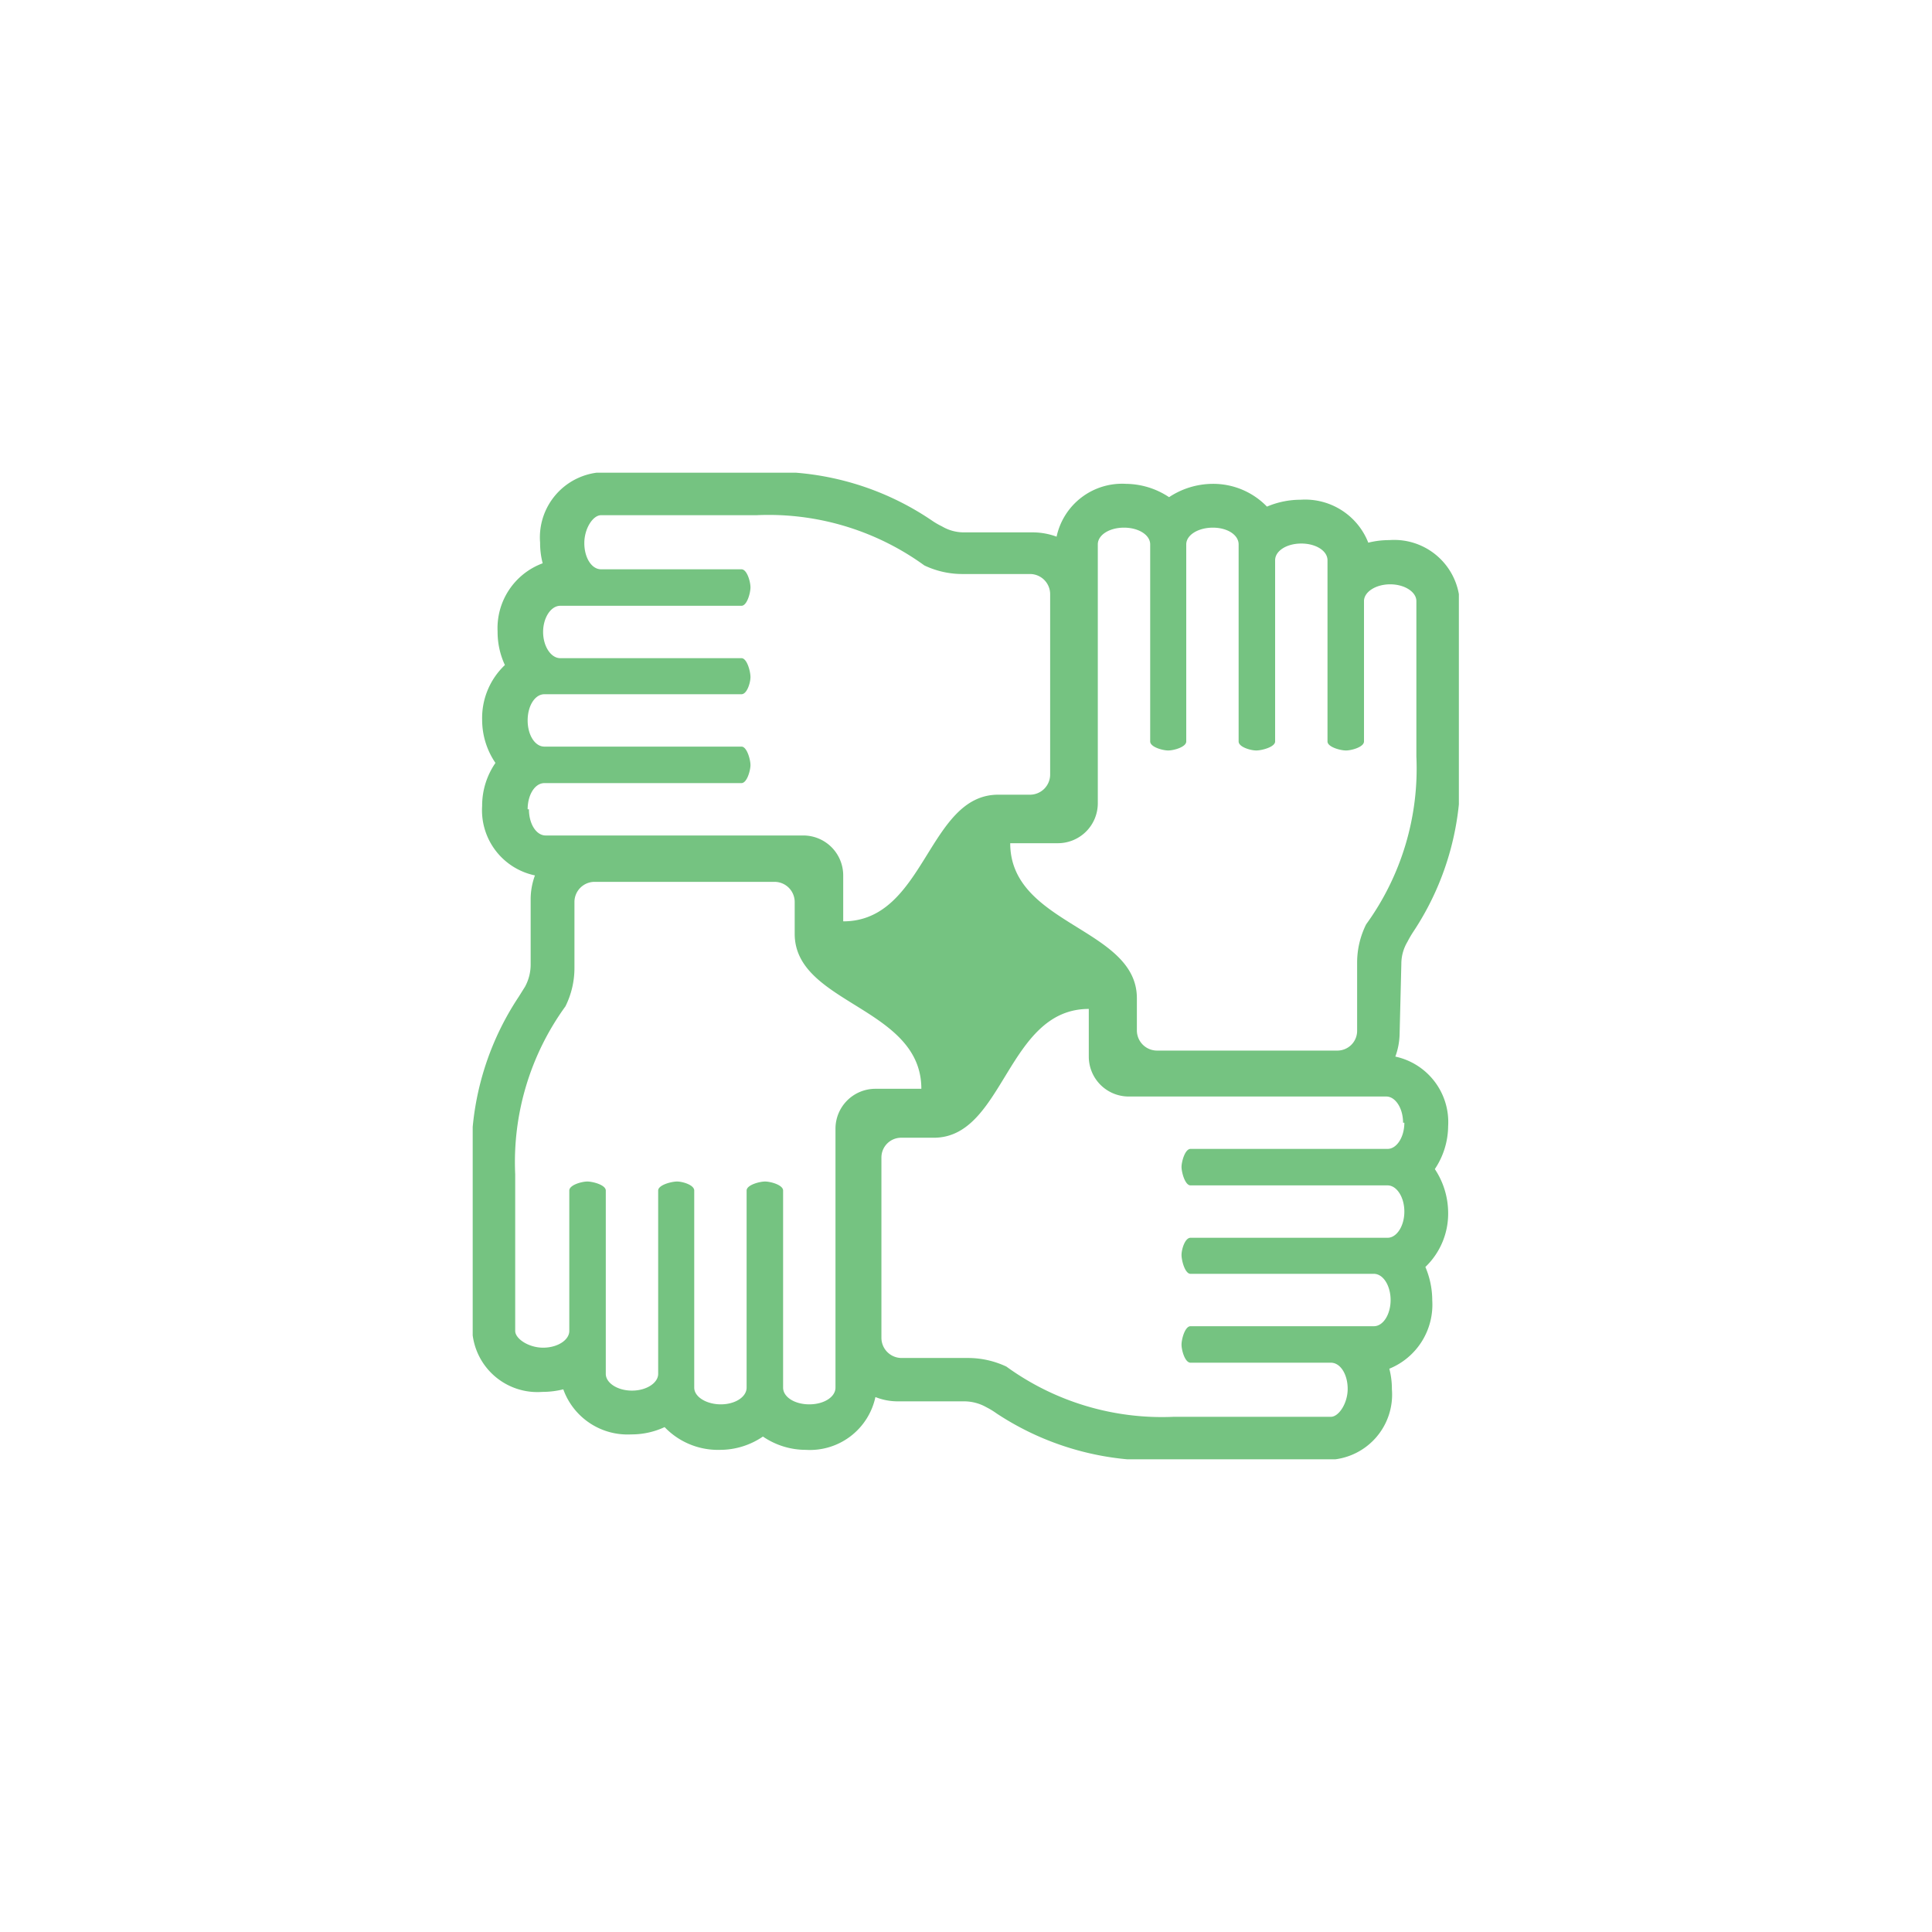 <svg id="Layer_1" data-name="Layer 1" xmlns="http://www.w3.org/2000/svg" xmlns:xlink="http://www.w3.org/1999/xlink" width="45" height="45" viewBox="0 0 45 45"><defs><style>.cls-1{fill:none;}.cls-2{clip-path:url(#clip-path);}.cls-3{fill:#75c381;}</style><clipPath id="clip-path"><rect class="cls-1" x="11.01" y="11.01" width="22.97" height="22.98"/></clipPath></defs><title>icon_strategy_susframework-inclusivity-green</title><g class="cls-2"><path class="cls-3" d="M32.71,26.15c0,.34-.18.61-.39.61H27.73c-.13,0-.21.3-.21.42s.08.43.21.43h4.59c.21,0,.39.27.39.61s-.18.61-.39.61H27.73c-.13,0-.21.27-.21.4s.08.44.21.44H32c.22,0,.39.28.39.61s-.17.61-.39.61H27.73c-.13,0-.21.3-.21.43s.08.42.21.42H31c.22,0,.39.27.39.61S31.18,33,31,33H27.34a6.17,6.17,0,0,1-3.9-1.17,2.1,2.1,0,0,0-.9-.2H21a.47.47,0,0,1-.47-.47v-4.2a.46.46,0,0,1,.47-.46h.75c1.64,0,1.7-3,3.61-3v1.11a.93.93,0,0,0,.93.93h6c.21,0,.39.27.39.61M19.46,32.32c0,.22-.27.39-.61.39s-.61-.17-.61-.39V27.73c0-.13-.29-.21-.42-.21s-.43.08-.43.21v4.59c0,.22-.27.39-.6.39s-.62-.17-.62-.39V27.73c0-.13-.27-.21-.4-.21s-.44.08-.44.21V32c0,.21-.27.39-.61.39s-.61-.18-.61-.39V27.73c0-.13-.3-.21-.43-.21s-.42.08-.42.21V31c0,.21-.27.39-.61.39S12,31.18,12,31V27.35a6.18,6.18,0,0,1,1.17-3.91,2,2,0,0,0,.21-.89V21a.47.47,0,0,1,.46-.46h4.2a.47.47,0,0,1,.47.46v.75c0,1.64,2.95,1.7,2.95,3.61H20.39a.93.93,0,0,0-.93.93ZM12.29,18.85c0-.34.17-.61.39-.61h4.59c.13,0,.21-.3.21-.42s-.08-.43-.21-.43H12.68c-.22,0-.39-.27-.39-.61s.17-.61.39-.61h4.59c.13,0,.21-.27.21-.4s-.08-.44-.21-.44H13.05c-.22,0-.4-.28-.4-.61s.18-.61.4-.61h4.22c.13,0,.21-.3.21-.43s-.08-.42-.21-.42H14c-.22,0-.39-.27-.39-.61S13.81,12,14,12h3.62a6.18,6.18,0,0,1,3.91,1.17,2.06,2.06,0,0,0,.89.2H24a.47.47,0,0,1,.46.47v4.2a.47.47,0,0,1-.46.47h-.75c-1.64,0-1.7,2.95-3.61,2.95V20.39a.93.93,0,0,0-.93-.93h-6c-.22,0-.39-.27-.39-.61m13.25-6.17c0-.22.27-.39.61-.39s.61.17.61.39v4.59c0,.13.29.21.42.21s.42-.08.42-.21V12.68c0-.22.28-.39.62-.39s.6.17.6.39v4.59c0,.13.28.21.41.21s.44-.08.44-.21V13.05c0-.22.27-.39.61-.39s.61.17.61.39v4.22c0,.13.3.21.43.21s.42-.08.42-.21V14c0-.21.27-.39.61-.39s.61.18.61.39v3.62a6.18,6.18,0,0,1-1.17,3.91,2,2,0,0,0-.21.89V24a.46.46,0,0,1-.46.47h-4.2a.47.47,0,0,1-.47-.47v-.75c0-1.64-2.95-1.7-2.95-3.61h1.11a.93.93,0,0,0,.93-.93Zm7.07,9.77a1,1,0,0,1,.14-.51,2.67,2.67,0,0,1,.14-.24A6.56,6.56,0,0,0,34,17.65V14a1.53,1.53,0,0,0-1.64-1.42,2,2,0,0,0-.49.06,1.58,1.58,0,0,0-1.58-1,2,2,0,0,0-.78.16,1.74,1.74,0,0,0-1.28-.53,1.85,1.85,0,0,0-1,.31,1.84,1.84,0,0,0-1-.31,1.56,1.56,0,0,0-1.62,1.23,1.62,1.62,0,0,0-.54-.1H22.45a1,1,0,0,1-.51-.14,1.75,1.75,0,0,1-.24-.14A6.56,6.56,0,0,0,17.65,11H14a1.52,1.52,0,0,0-1.42,1.64,1.86,1.86,0,0,0,.06.48,1.61,1.61,0,0,0-1.05,1.59,1.82,1.82,0,0,0,.17.78,1.7,1.7,0,0,0-.53,1.28,1.78,1.78,0,0,0,.31,1,1.75,1.75,0,0,0-.31,1,1.55,1.55,0,0,0,1.23,1.62,1.62,1.62,0,0,0-.1.54v1.54a1.08,1.08,0,0,1-.13.51l-.15.24A6.58,6.58,0,0,0,11,27.35V31a1.52,1.52,0,0,0,1.63,1.42,2,2,0,0,0,.49-.06,1.59,1.59,0,0,0,1.58,1.05,1.82,1.82,0,0,0,.78-.17,1.72,1.72,0,0,0,1.29.53,1.77,1.77,0,0,0,1-.31,1.77,1.77,0,0,0,1,.31,1.56,1.56,0,0,0,1.62-1.23,1.4,1.4,0,0,0,.54.1h1.53a1.06,1.06,0,0,1,.52.14,1.77,1.77,0,0,1,.23.14A6.61,6.61,0,0,0,27.34,34H31a1.52,1.52,0,0,0,1.42-1.64,1.86,1.86,0,0,0-.06-.48,1.61,1.61,0,0,0,1-1.59,2,2,0,0,0-.16-.78,1.72,1.72,0,0,0,.53-1.28,1.85,1.85,0,0,0-.31-1,1.82,1.82,0,0,0,.31-1,1.56,1.56,0,0,0-1.23-1.62,1.62,1.62,0,0,0,.1-.54Z"/></g></svg>
